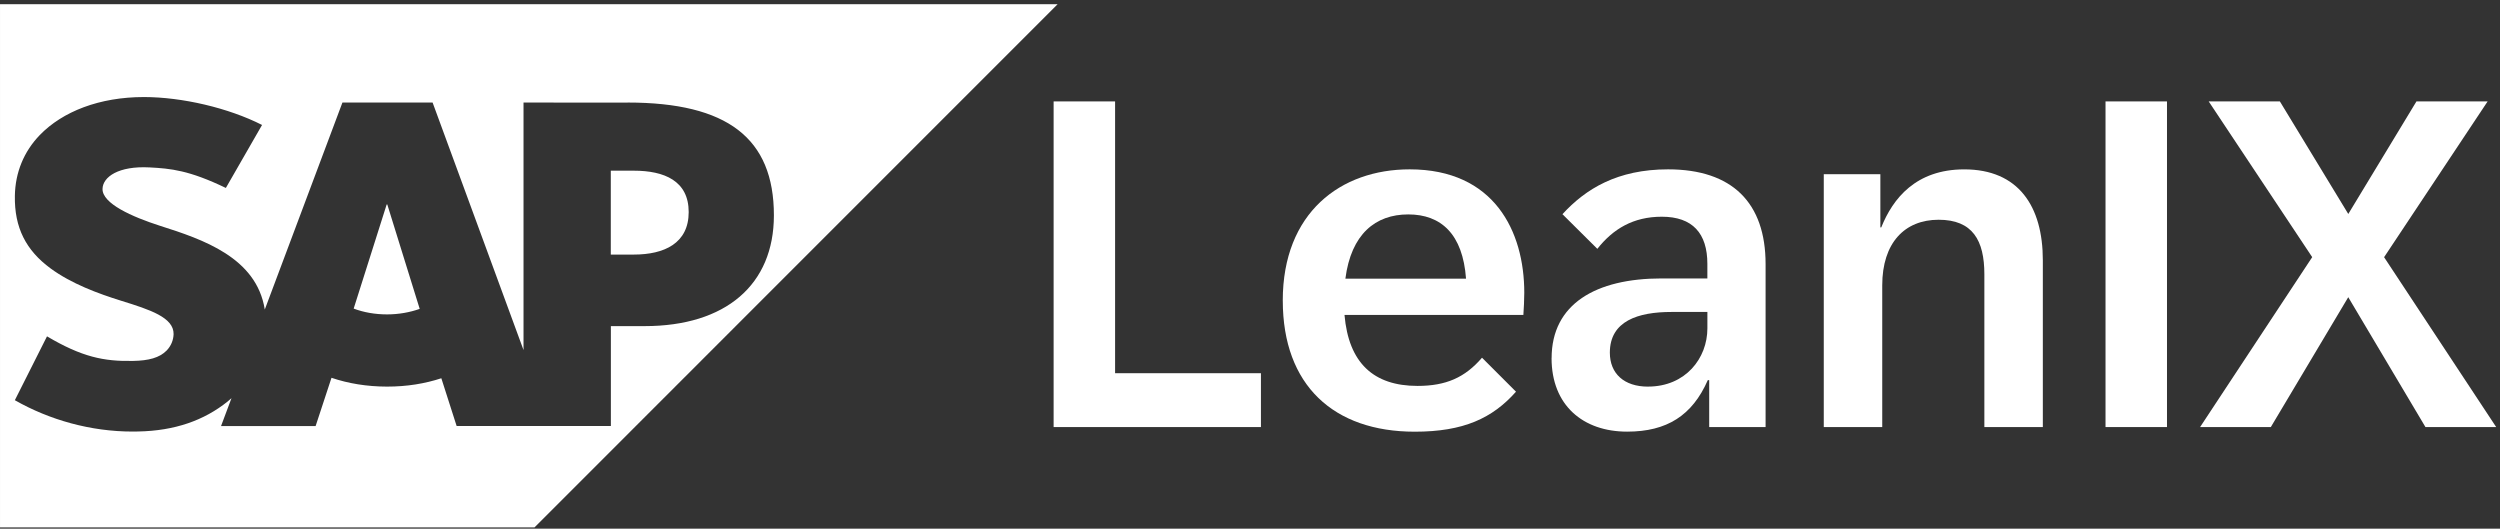 <svg width="279" height="59" viewBox="0 0 279 59" fill="none" xmlns="http://www.w3.org/2000/svg">
<rect x="0" y="0" width="279" height="59" fill="#333333" stroke="none"/>
<g clip-path="url(#clip0_15_15)">
<path d="M118.027 0.472L59.649 58.859H0.001V0.472H118.027ZM16.06 10.831C11.115 10.831 6.996 12.434 4.439 15.073C2.658 16.918 1.701 19.259 1.66 21.848C1.595 25.412 2.903 27.94 5.647 29.957C7.968 31.66 10.935 32.76 13.547 33.572C16.773 34.57 19.406 35.441 19.373 37.294C19.35 37.966 19.093 38.596 18.609 39.107C17.806 39.936 16.572 40.249 14.864 40.278C11.574 40.348 9.133 39.834 5.245 37.537L1.657 44.663C5.534 46.87 10.123 48.163 14.808 48.163L15.413 48.154C19.491 48.081 22.78 46.919 25.408 44.803C25.559 44.684 25.694 44.561 25.834 44.435L24.669 47.547H35.223L36.995 42.161C38.848 42.794 40.96 43.145 43.199 43.145C45.438 43.145 47.435 42.809 49.253 42.213L50.961 47.544H68.173V36.395H71.927C80.998 36.395 86.367 31.771 86.367 24.029C86.367 15.402 81.152 11.444 70.05 11.444L70.041 11.453L58.425 11.444V39.066L48.278 11.444H38.215L29.55 34.544C28.628 28.721 22.603 26.709 17.862 25.2C14.732 24.195 11.41 22.715 11.442 21.084C11.468 19.744 13.223 18.497 16.703 18.684C19.041 18.807 21.102 18.996 25.206 20.975L29.245 13.946C25.499 12.04 20.322 10.836 16.084 10.831H16.06ZM46.839 34.471C45.753 34.856 44.509 35.087 43.193 35.087C41.838 35.087 40.565 34.853 39.47 34.439L43.152 22.82H43.222L46.839 34.471ZM70.725 19.048C74.138 19.048 76.858 20.181 76.858 23.666C76.858 27.152 74.138 28.411 70.725 28.411H68.165V19.048H70.725Z" fill="white"/>
<path d="M117.584 11.318H124.444V41.65H140.72V47.66H117.584V11.318Z" fill="white"/>
<path d="M143.156 33.548C143.156 23.722 149.628 18.899 157.318 18.899C166.756 18.899 170.11 25.812 170.11 32.672C170.11 33.499 170.058 34.348 170.008 35.148H150.046C150.51 40.514 153.295 43.068 158.196 43.068C161.37 43.068 163.483 42.14 165.392 39.921L169.185 43.713C166.554 46.679 163.331 48.177 157.887 48.177C148.834 48.177 143.159 42.992 143.159 33.554L143.156 33.548ZM163.609 31.099C163.247 26.122 160.824 23.929 157.16 23.929C153.496 23.929 150.79 26.122 150.145 31.099H163.609Z" fill="white"/>
<path d="M173.16 39.971C173.16 33.91 178.112 31.073 185.436 31.073H190.542V29.447C190.542 26.043 188.893 24.186 185.459 24.186C182.263 24.186 180.018 25.552 178.263 27.771L174.369 23.903C176.973 21.065 180.508 18.899 186.157 18.899C193.327 18.899 197.04 22.639 197.04 29.473V47.657H190.746V42.42H190.592C188.863 46.367 186.026 48.171 181.588 48.171C176.664 48.171 173.155 45.231 173.155 39.971H173.16ZM183.915 43.144C188.119 43.144 190.545 39.971 190.545 36.646V34.815H186.545C182.806 34.815 179.659 35.819 179.659 39.355C179.659 41.702 181.259 43.147 183.915 43.147V43.144Z" fill="white"/>
<path d="M203.53 19.442H209.848V25.374H209.95C211.24 22.151 213.818 18.902 219.21 18.902C225.27 18.902 227.98 23.03 227.98 29.038V47.66H221.455V30.611C221.455 26.819 220.141 24.524 216.349 24.524C212.557 24.524 210.058 27.105 210.058 31.849V47.66H203.533V19.445L203.53 19.442Z" fill="white"/>
<path d="M234.976 11.318H241.836V47.66H234.976V11.318Z" fill="white"/>
<path d="M258.045 28.702L246.49 11.318H254.434L262.068 23.88L269.676 11.318H277.619L266.065 28.702L278.574 47.66H270.68L262.065 33.166L253.424 47.66H245.53L258.039 28.702H258.045Z" fill="white"/>
</g>
<defs>
<clipPath id="clip0_15_15">
<rect width="278.579" height="58.386" fill="white" transform="translate(0 0.472)"/>
</clipPath>
</defs>
</svg>
